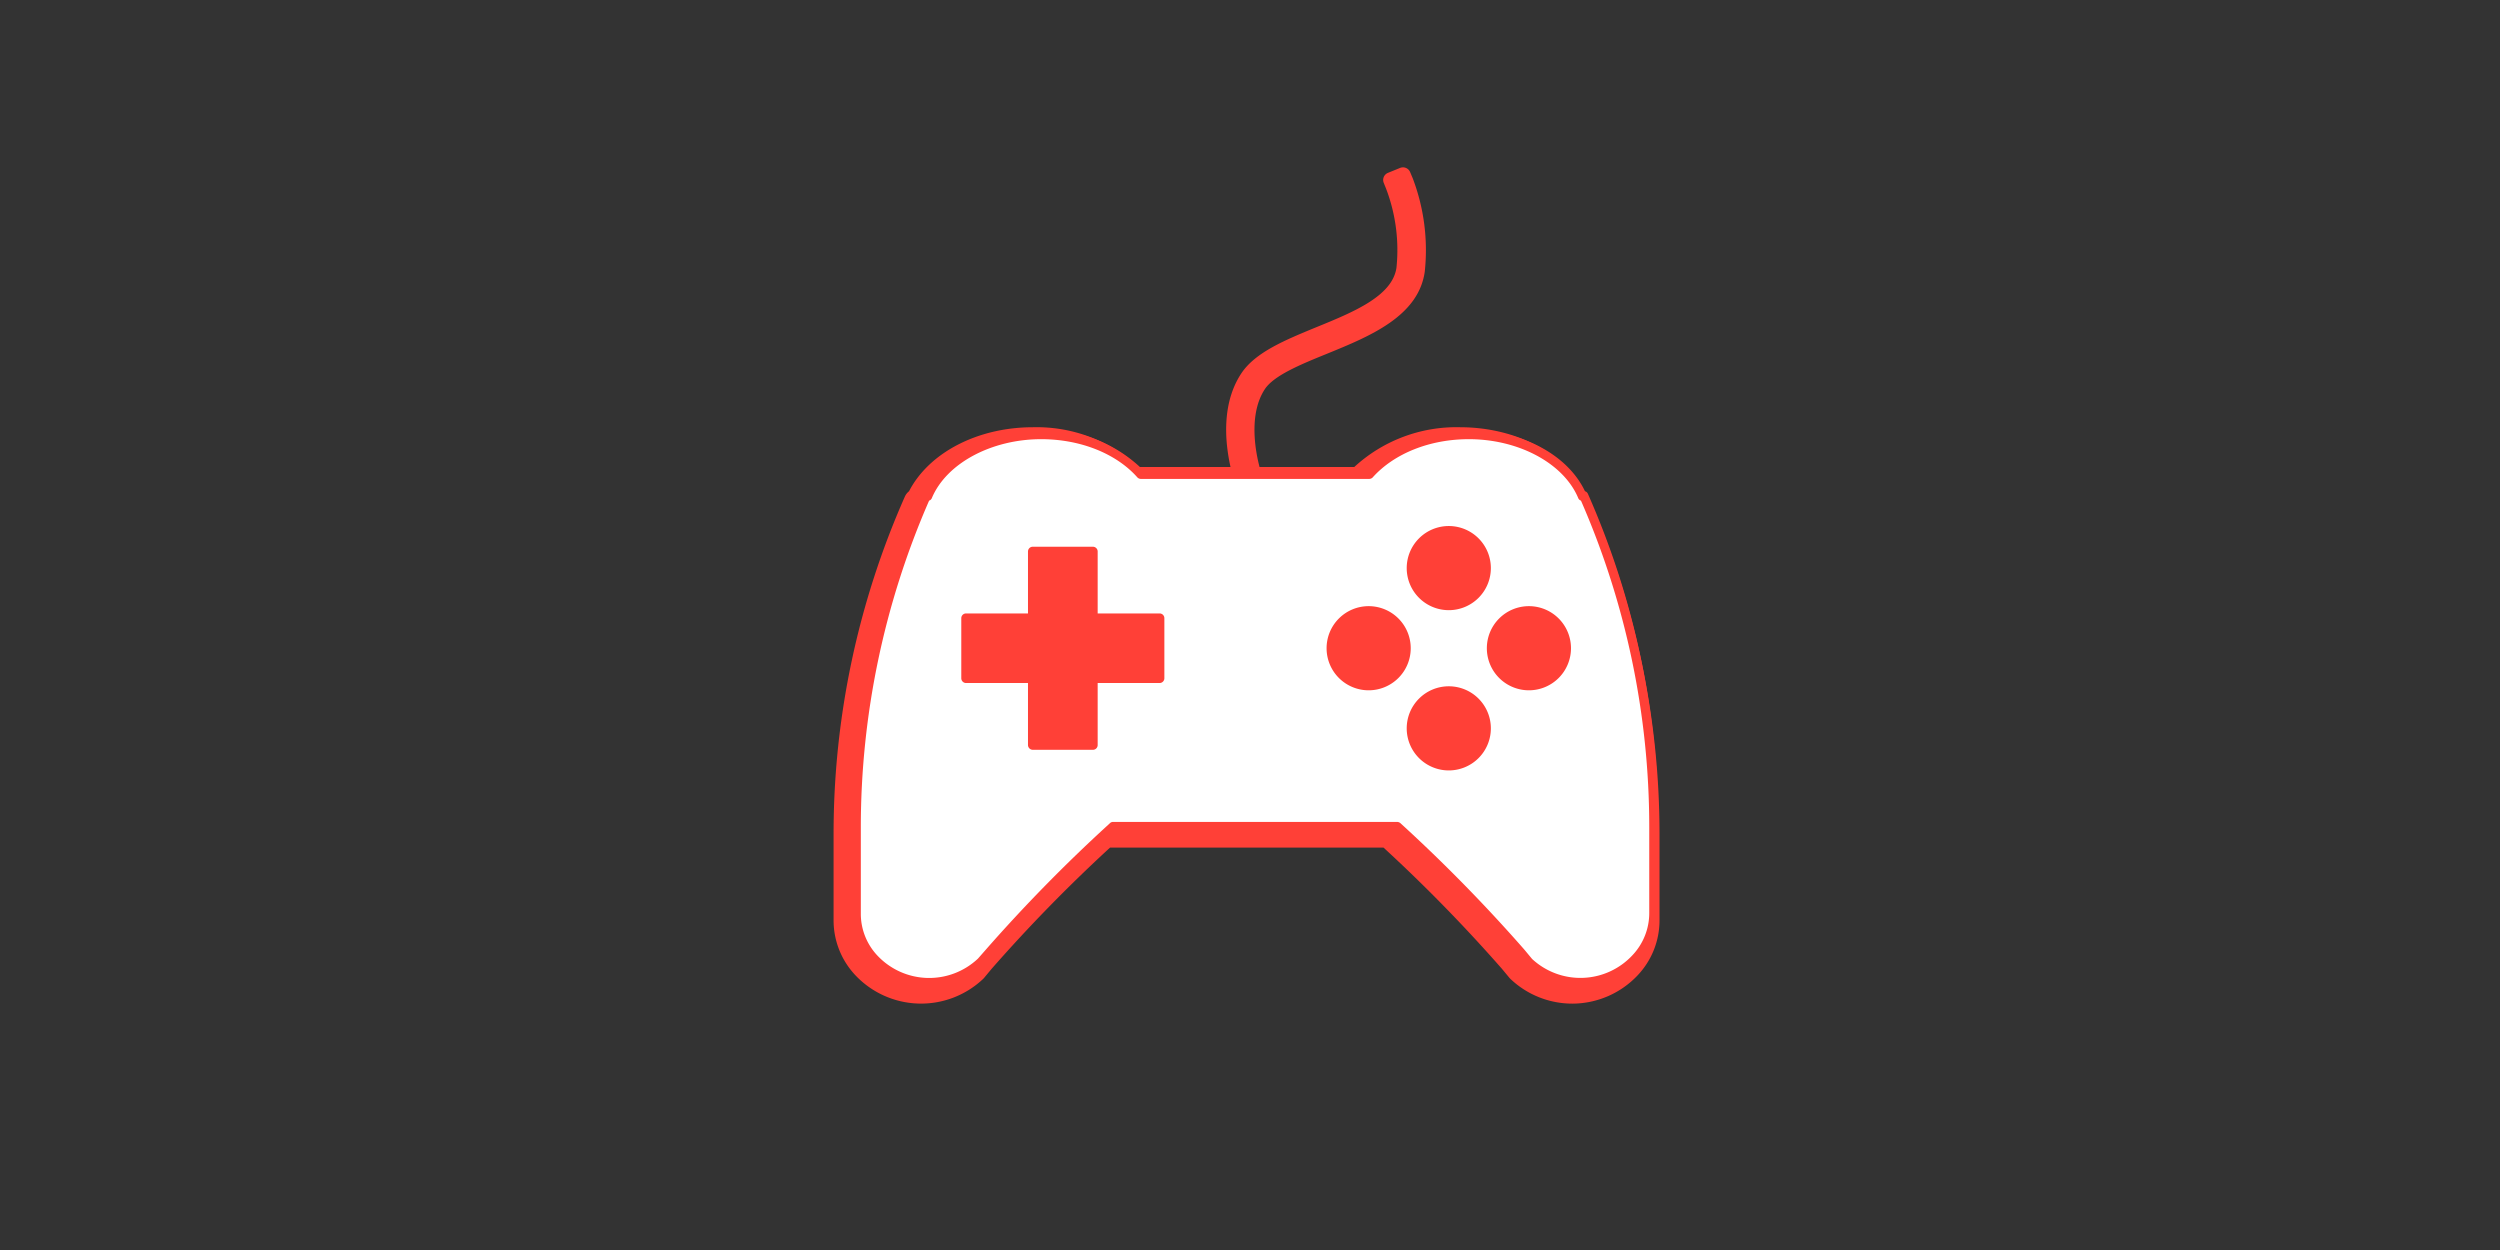 <svg xmlns="http://www.w3.org/2000/svg" width="268" height="134" viewBox="0 0 268 134"><rect x="0" y="0" width="268" height="134" fill="#333333" stroke="none"/><defs><style>.cls-1{fill:#ff4037;}.cls-2{fill:#fff;}</style></defs><title>Fresco Illustration_Sketch File_28.01.2020</title><g id="Layer_2" data-name="Layer 2"><path class="cls-1" d="M133.26,54.14l-.56-1.42c-.13-.32-3-7.67.4-12.74,1.52-2.24,4.68-3.53,8-4.9,4-1.63,8.15-3.33,8.6-6.37a18.45,18.45,0,0,0-1.1-8.45l-.26-.65a.82.82,0,0,1,.45-1.08l1.3-.53a.83.83,0,0,1,1.08.46l.27.64a21.66,21.66,0,0,1,1.29,10.06c-.7,4.77-5.89,6.89-10.47,8.76-2.78,1.13-5.65,2.3-6.65,3.77-2.08,3.11-.78,8.19-.1,9.89l.57,1.42Z"/><path class="cls-1" d="M168.57,107.59a9.64,9.64,0,0,1-6.63-2.63l-.1-.1-.83-1a168.9,168.9,0,0,0-12.7-13H119a168.9,168.9,0,0,0-12.7,13l-.83,1-.1.1a9.68,9.68,0,0,1-13.66-.4,8.57,8.57,0,0,1-2.35-5.94l0-9.24A89.29,89.29,0,0,1,97,53.24a1.52,1.52,0,0,1,.45-.58c2.14-4.14,7.36-6.86,13.28-6.86a16.16,16.16,0,0,1,11.34,4.26h23.11a16.16,16.16,0,0,1,11.34-4.26c5.92,0,11.14,2.72,13.28,6.86a1.65,1.65,0,0,1,.46.58,89.44,89.44,0,0,1,7.64,36.14h0l0,9.24a8.57,8.57,0,0,1-2.35,5.94A9.65,9.65,0,0,1,168.57,107.59Zm-4.48-4.81a6.61,6.61,0,0,0,9.28-.32,5.56,5.56,0,0,0,1.52-3.83l0-9.25a86.16,86.16,0,0,0-7.11-34.25,1.7,1.7,0,0,1-.43-.59c-1.4-3.35-5.83-5.68-10.78-5.68-3.89,0-7.45,1.4-9.53,3.75a1.52,1.52,0,0,1-1.15.51H121.44a1.52,1.52,0,0,1-1.15-.51c-2.08-2.35-5.64-3.75-9.53-3.75-5,0-9.38,2.33-10.78,5.68a1.7,1.7,0,0,1-.43.59,86.16,86.16,0,0,0-7.11,34.25l0,9.25a5.56,5.56,0,0,0,1.52,3.83,6.61,6.61,0,0,0,9.28.32l.78-.89a168.34,168.34,0,0,1,13.37-13.64,1.54,1.54,0,0,1,1-.4h30.5a1.51,1.51,0,0,1,1,.4,168.34,168.34,0,0,1,13.37,13.64Z"/><path class="cls-2" d="M177.27,88.62a88.32,88.32,0,0,0-7.52-35.52l-.14.09c-1.6-3.84-6.45-6.63-12.19-6.63-4.48,0-8.41,1.7-10.68,4.27H122.31a14.33,14.33,0,0,0-10.69-4.27c-5.73,0-10.58,2.79-12.19,6.63l-.14-.09a88.66,88.66,0,0,0-7.52,35.52v9.24a7.05,7.05,0,0,0,1.93,4.89,8.12,8.12,0,0,0,11.49.33l.83-.94a169.23,169.23,0,0,1,13.26-13.52h30.5A167.54,167.54,0,0,1,163,102.14l.83.94a8.12,8.12,0,0,0,11.49-.33,7.1,7.1,0,0,0,1.94-4.89Z"/><path class="cls-1" d="M169.44,105.81a8.61,8.61,0,0,1-5.93-2.35l-.87-1a167.49,167.49,0,0,0-13.07-13.34h-30.1a167.49,167.49,0,0,0-13.07,13.34l-.83,1a8.66,8.66,0,0,1-12.25-.32,7.6,7.6,0,0,1-2.08-5.24l0-9.24a88.64,88.64,0,0,1,7.56-35.73.49.49,0,0,1,.31-.27c1.87-3.94,6.83-6.57,12.49-6.57a14.93,14.93,0,0,1,10.91,4.27h24a14.93,14.93,0,0,1,10.91-4.27c5.66,0,10.62,2.63,12.49,6.57a.49.49,0,0,1,.31.27,88.48,88.48,0,0,1,7.56,35.73h0l0,9.24a7.6,7.6,0,0,1-2.08,5.24A8.6,8.6,0,0,1,169.44,105.81Zm-50.17-17.7h30.5a.56.56,0,0,1,.35.13,169.67,169.67,0,0,1,13.29,13.56l.83,1A7.62,7.62,0,0,0,175,102.4a6.58,6.58,0,0,0,1.8-4.53l0-9.25a87.36,87.36,0,0,0-7.32-34.95.48.48,0,0,1-.3-.29c-1.56-3.71-6.37-6.3-11.72-6.3-4.18,0-8,1.53-10.3,4.09a.52.52,0,0,1-.38.17H122.3a.52.52,0,0,1-.38-.17c-2.27-2.56-6.12-4.09-10.3-4.09-5.34,0-10.16,2.59-11.72,6.3a.48.48,0,0,1-.3.29,87.53,87.53,0,0,0-7.32,35v9.25a6.53,6.53,0,0,0,1.79,4.53,7.62,7.62,0,0,0,10.77.31l.8-.91a169.81,169.81,0,0,1,13.3-13.56A.51.51,0,0,1,119.27,88.11Z"/><polygon class="cls-1" points="124.31 66.27 117.16 66.27 117.16 59.12 110.72 59.12 110.72 66.27 103.56 66.27 103.56 72.71 110.72 72.71 110.72 79.86 117.16 79.86 117.16 72.71 124.31 72.71 124.31 66.27"/><path class="cls-1" d="M117.16,80.38h-6.44a.52.52,0,0,1-.52-.52V73.22h-6.64a.51.51,0,0,1-.51-.51V66.27a.51.51,0,0,1,.51-.51h6.64V59.12a.51.51,0,0,1,.52-.51h6.44a.51.51,0,0,1,.51.51v6.64h6.64a.51.51,0,0,1,.51.51v6.44a.51.51,0,0,1-.51.51h-6.64v6.64A.51.51,0,0,1,117.16,80.38Zm-5.93-1h5.42V72.71a.51.51,0,0,1,.51-.51h6.64V66.78h-6.64a.51.51,0,0,1-.51-.51V59.63h-5.42v6.64a.51.51,0,0,1-.51.51h-6.65V72.2h6.65a.51.51,0,0,1,.51.51Z"/><circle class="cls-1" cx="155.31" cy="60.9" r="4"/><path class="cls-1" d="M155.31,65.41a4.51,4.51,0,1,1,4.51-4.51A4.51,4.51,0,0,1,155.31,65.41Zm0-8a3.49,3.49,0,1,0,3.49,3.49A3.5,3.5,0,0,0,155.31,57.41Z"/><circle class="cls-1" cx="155.31" cy="78.08" r="4"/><path class="cls-1" d="M155.31,82.59a4.51,4.51,0,1,1,4.51-4.51A4.51,4.51,0,0,1,155.31,82.59Zm0-8a3.49,3.49,0,1,0,3.49,3.49A3.5,3.5,0,0,0,155.31,74.59Z"/><circle class="cls-1" cx="163.9" cy="69.49" r="4"/><path class="cls-1" d="M163.9,74a4.51,4.51,0,1,1,4.51-4.51A4.51,4.51,0,0,1,163.9,74Zm0-8a3.49,3.49,0,1,0,3.49,3.49A3.5,3.5,0,0,0,163.9,66Z"/><circle class="cls-1" cx="146.72" cy="69.49" r="4"/><path class="cls-1" d="M146.72,74a4.51,4.51,0,1,1,4.51-4.51A4.51,4.51,0,0,1,146.72,74Zm0-8a3.49,3.49,0,1,0,3.49,3.49A3.5,3.5,0,0,0,146.72,66Z"/></g></svg>